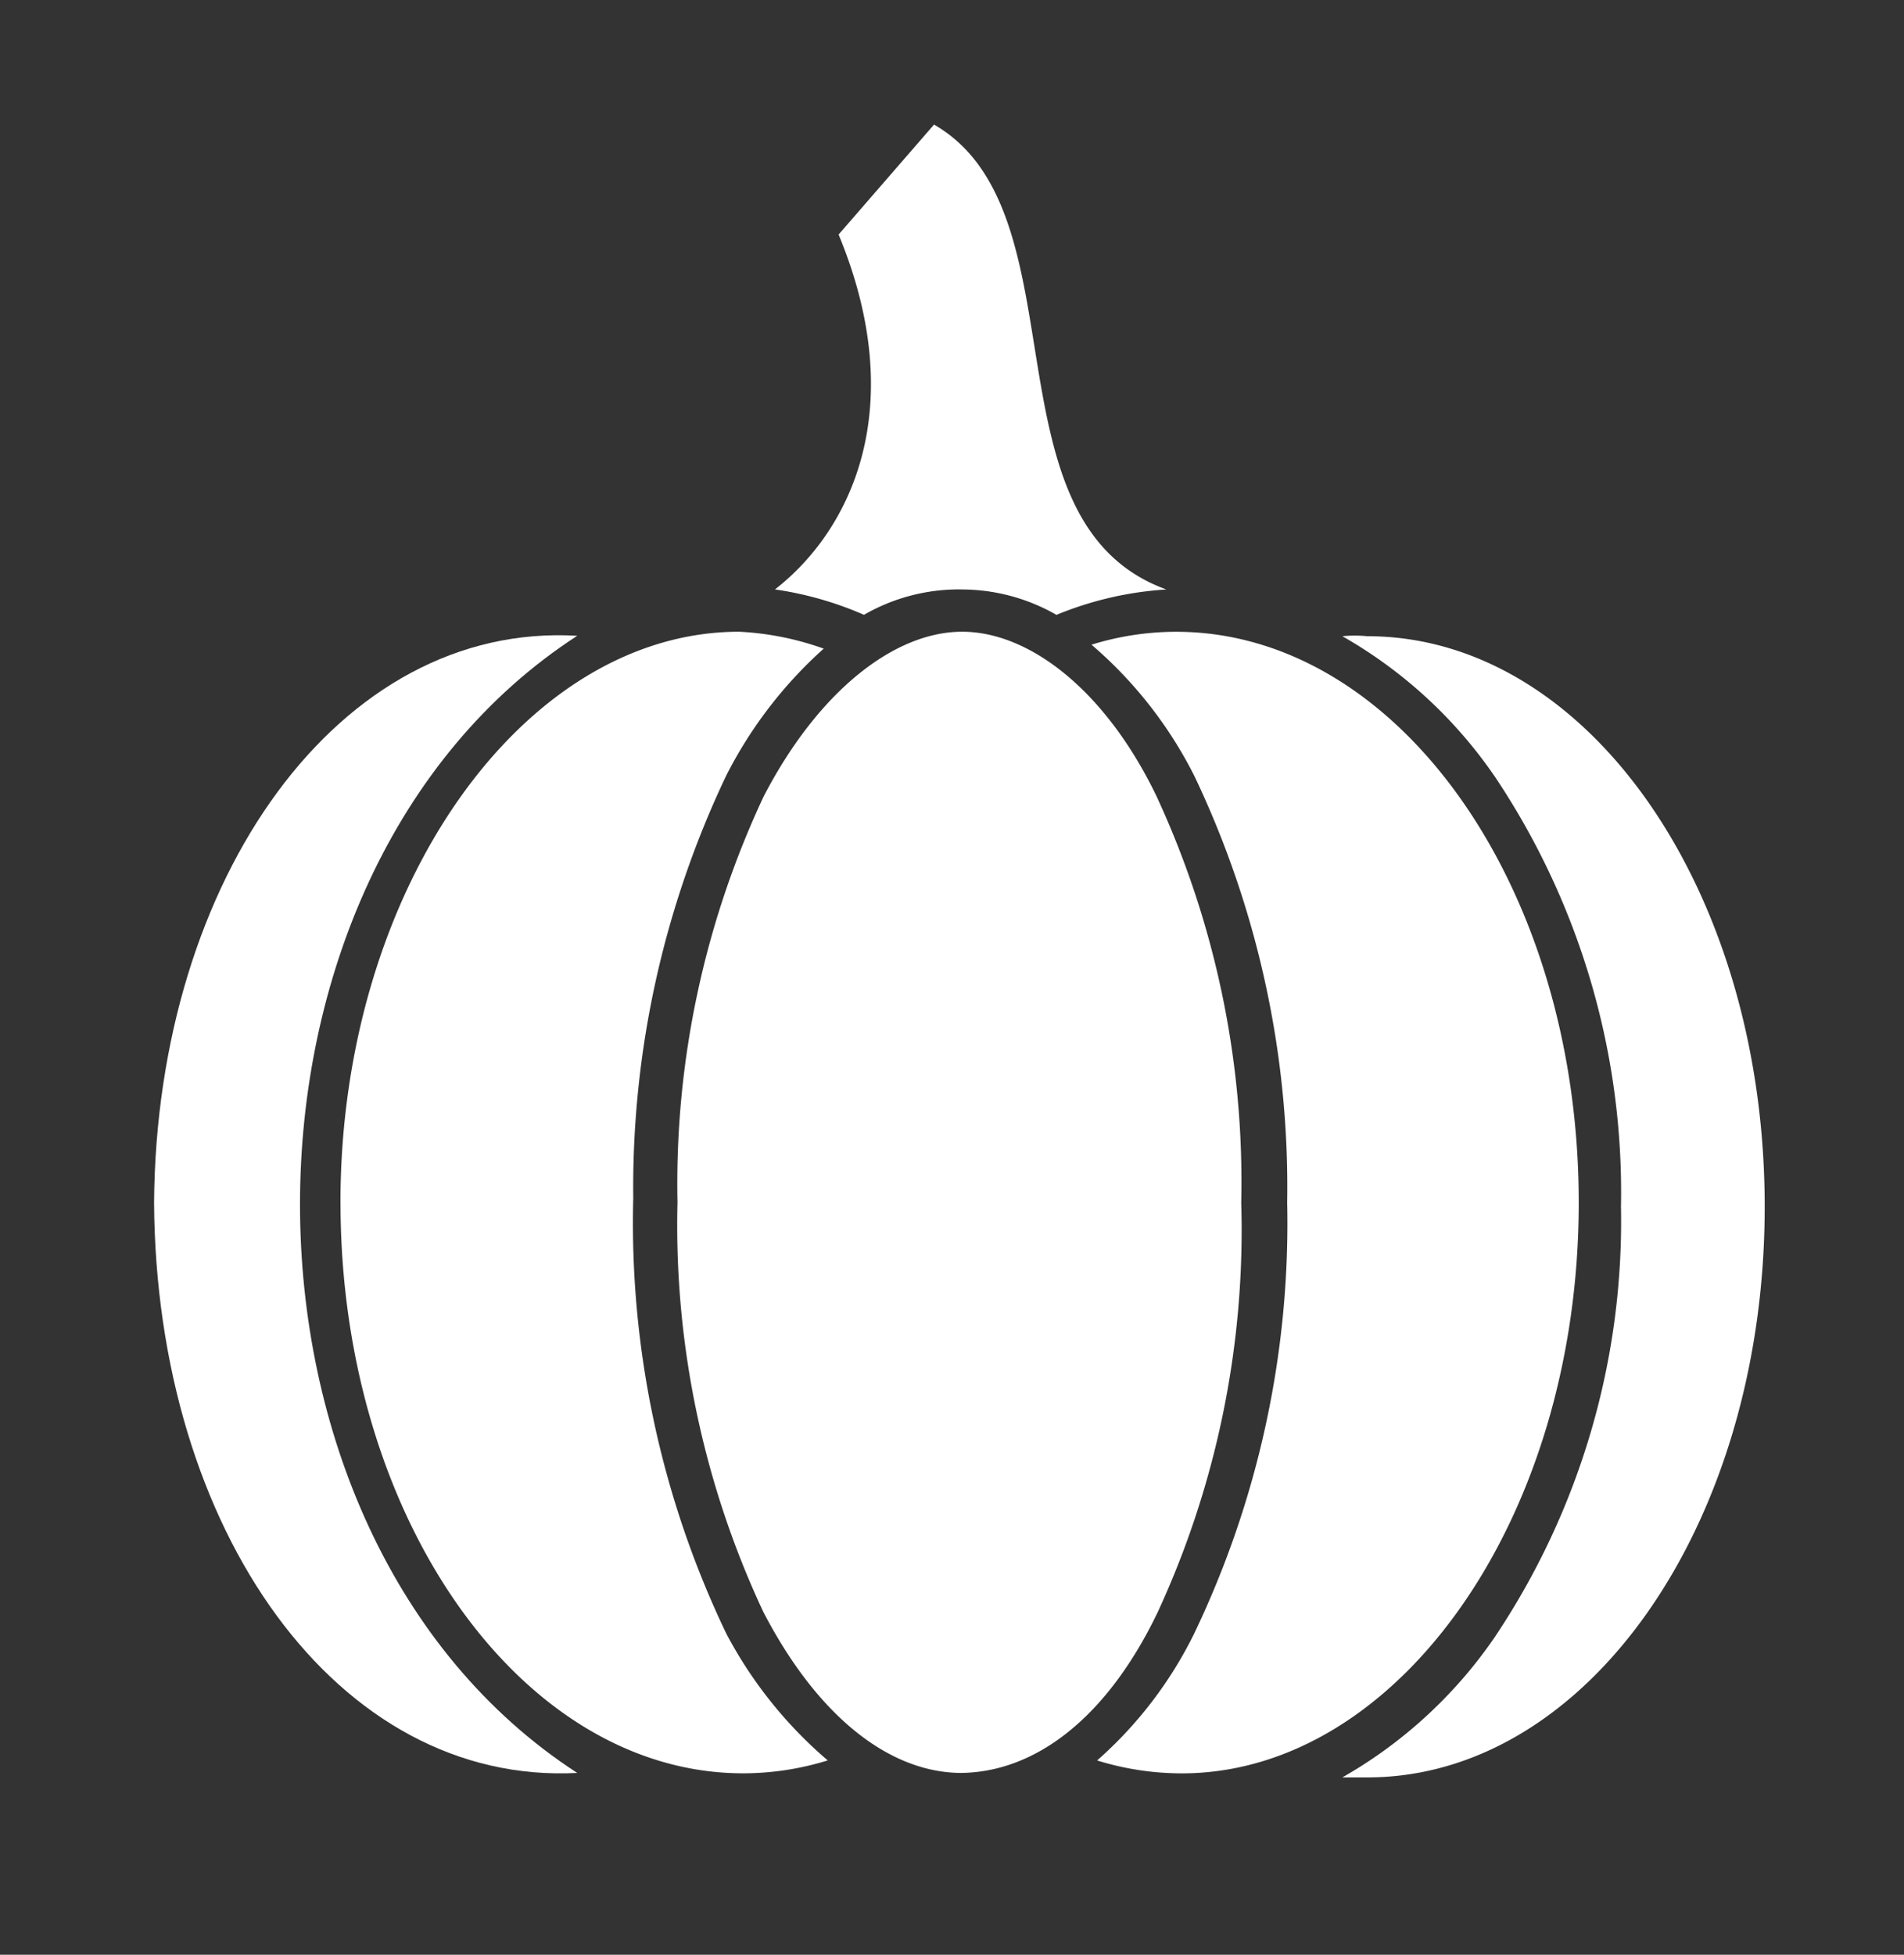 <?xml version="1.0" encoding="UTF-8" standalone="no"?>
<svg id="Layer_1" data-name="Layer 1" viewBox="0 0 39.98 41.03" version="1.1" sodipodi:docname="pumpkin.svg" inkscape:version="1.4 (e7c3feb1, 2024-10-09)" xmlns:inkscape="http://www.inkscape.org/namespaces/inkscape" xmlns:sodipodi="http://sodipodi.sourceforge.net/DTD/sodipodi-0.dtd" xmlns="http://www.w3.org/2000/svg" xmlns:svg="http://www.w3.org/2000/svg">
  <rect x="0" y="0" width="39.98" height="41.03" fill="#333333" stroke="none"/>
  <sodipodi:namedview id="namedview5" pagecolor="#ffffff" bordercolor="#000000" borderopacity="0.25" inkscape:showpageshadow="2" inkscape:pageopacity="0.0" inkscape:pagecheckerboard="0" inkscape:deskcolor="#d1d1d1" inkscape:zoom="10.138923" inkscape:cx="43.495744" inkscape:cy="19.873906" inkscape:window-width="2064" inkscape:window-height="786" inkscape:window-x="0" inkscape:window-y="25" inkscape:window-maximized="0" inkscape:current-layer="Layer_1"/>
  <defs id="defs1">
    <style id="style1">.cls-1{fill:#fff;}</style>
  </defs>
  <path class="cls-1" d="m 3.235,25.241 c 0.042,6.899 3.864,12.235 8.886,11.973 -7.762,-5.031 -7.762,-18.838 0,-23.869 -4.997,-0.296 -8.836,5.09 -8.886,11.897 z" id="path1" style="fill:#fff;fill-opacity:1;stroke-width:0.846"/>
  <path class="cls-1" d="m 20.145,12.373 a 4.008,4.008 0 0 1 2.038,0.533 7.229,7.229 0 0 1 2.308,-0.533 C 20.585,10.96 22.8,4.45 19.613,2.615 l -2.004,2.308 c 1.505,3.636 0.262,6.206 -1.336,7.449 a 7.255,7.255 0 0 1 1.869,0.533 3.991,3.991 0 0 1 2.038,-0.533 z" id="path2" style="fill:#fff;fill-opacity:1;stroke-width:0.846"/>
  <path class="cls-1" d="m 7.15,25.241 c 0,6.654 3.822,11.981 8.455,11.981 a 6.029,6.029 0 0 0 1.776,-0.271 9.039,9.039 0 0 1 -2.131,-2.663 19.937,19.937 0 0 1 -1.953,-9.14 20.115,20.115 0 0 1 1.953,-8.87 9.115,9.115 0 0 1 2.046,-2.663 6.139,6.139 0 0 0 -1.776,-0.355 c -4.549,0 -8.371,5.411 -8.371,11.981 z M 31.374,16.279 a 15.668,15.668 0 0 1 2.663,9.047 15.676,15.676 0 0 1 -2.663,9.056 9.69,9.69 0 0 1 -3.188,2.926 h 0.524 c 4.617,0 8.345,-5.318 8.345,-11.981 0,-6.663 -3.729,-11.973 -8.345,-11.973 a 2.714,2.714 0 0 0 -0.524,0 9.69,9.69 0 0 1 3.188,2.926 z" id="path3" style="fill:#ffffff;fill-opacity:1;stroke-width:0.846"/>
  <path class="cls-1" d="m 25.075,16.279 a 20.047,20.047 0 0 1 1.953,8.963 19.929,19.929 0 0 1 -1.953,9.047 8.607,8.607 0 0 1 -2.038,2.663 6.029,6.029 0 0 0 1.776,0.271 c 4.524,0 8.337,-5.327 8.337,-11.981 0,-6.654 -3.813,-11.981 -8.455,-11.981 a 6.029,6.029 0 0 0 -1.776,0.271 8.878,8.878 0 0 1 2.156,2.748 z" id="path4" style="fill:#fff;fill-opacity:1;stroke-width:0.846"/>
  <path class="cls-1" d="m 20.145,37.214 c 1.59,0 3.103,-1.158 4.168,-3.382 a 19.117,19.117 0 0 0 1.75,-8.591 19.244,19.244 0 0 0 -1.776,-8.523 c -1.065,-2.215 -2.663,-3.458 -4.084,-3.458 -1.42,0 -3.019,1.243 -4.168,3.458 a 19.134,19.134 0 0 0 -1.809,8.523 19.117,19.117 0 0 0 1.801,8.591 c 1.15,2.215 2.663,3.382 4.168,3.382 z" id="path5" style="fill:#fff;fill-opacity:1;stroke-width:0.846"/>
<script xmlns=""/></svg>